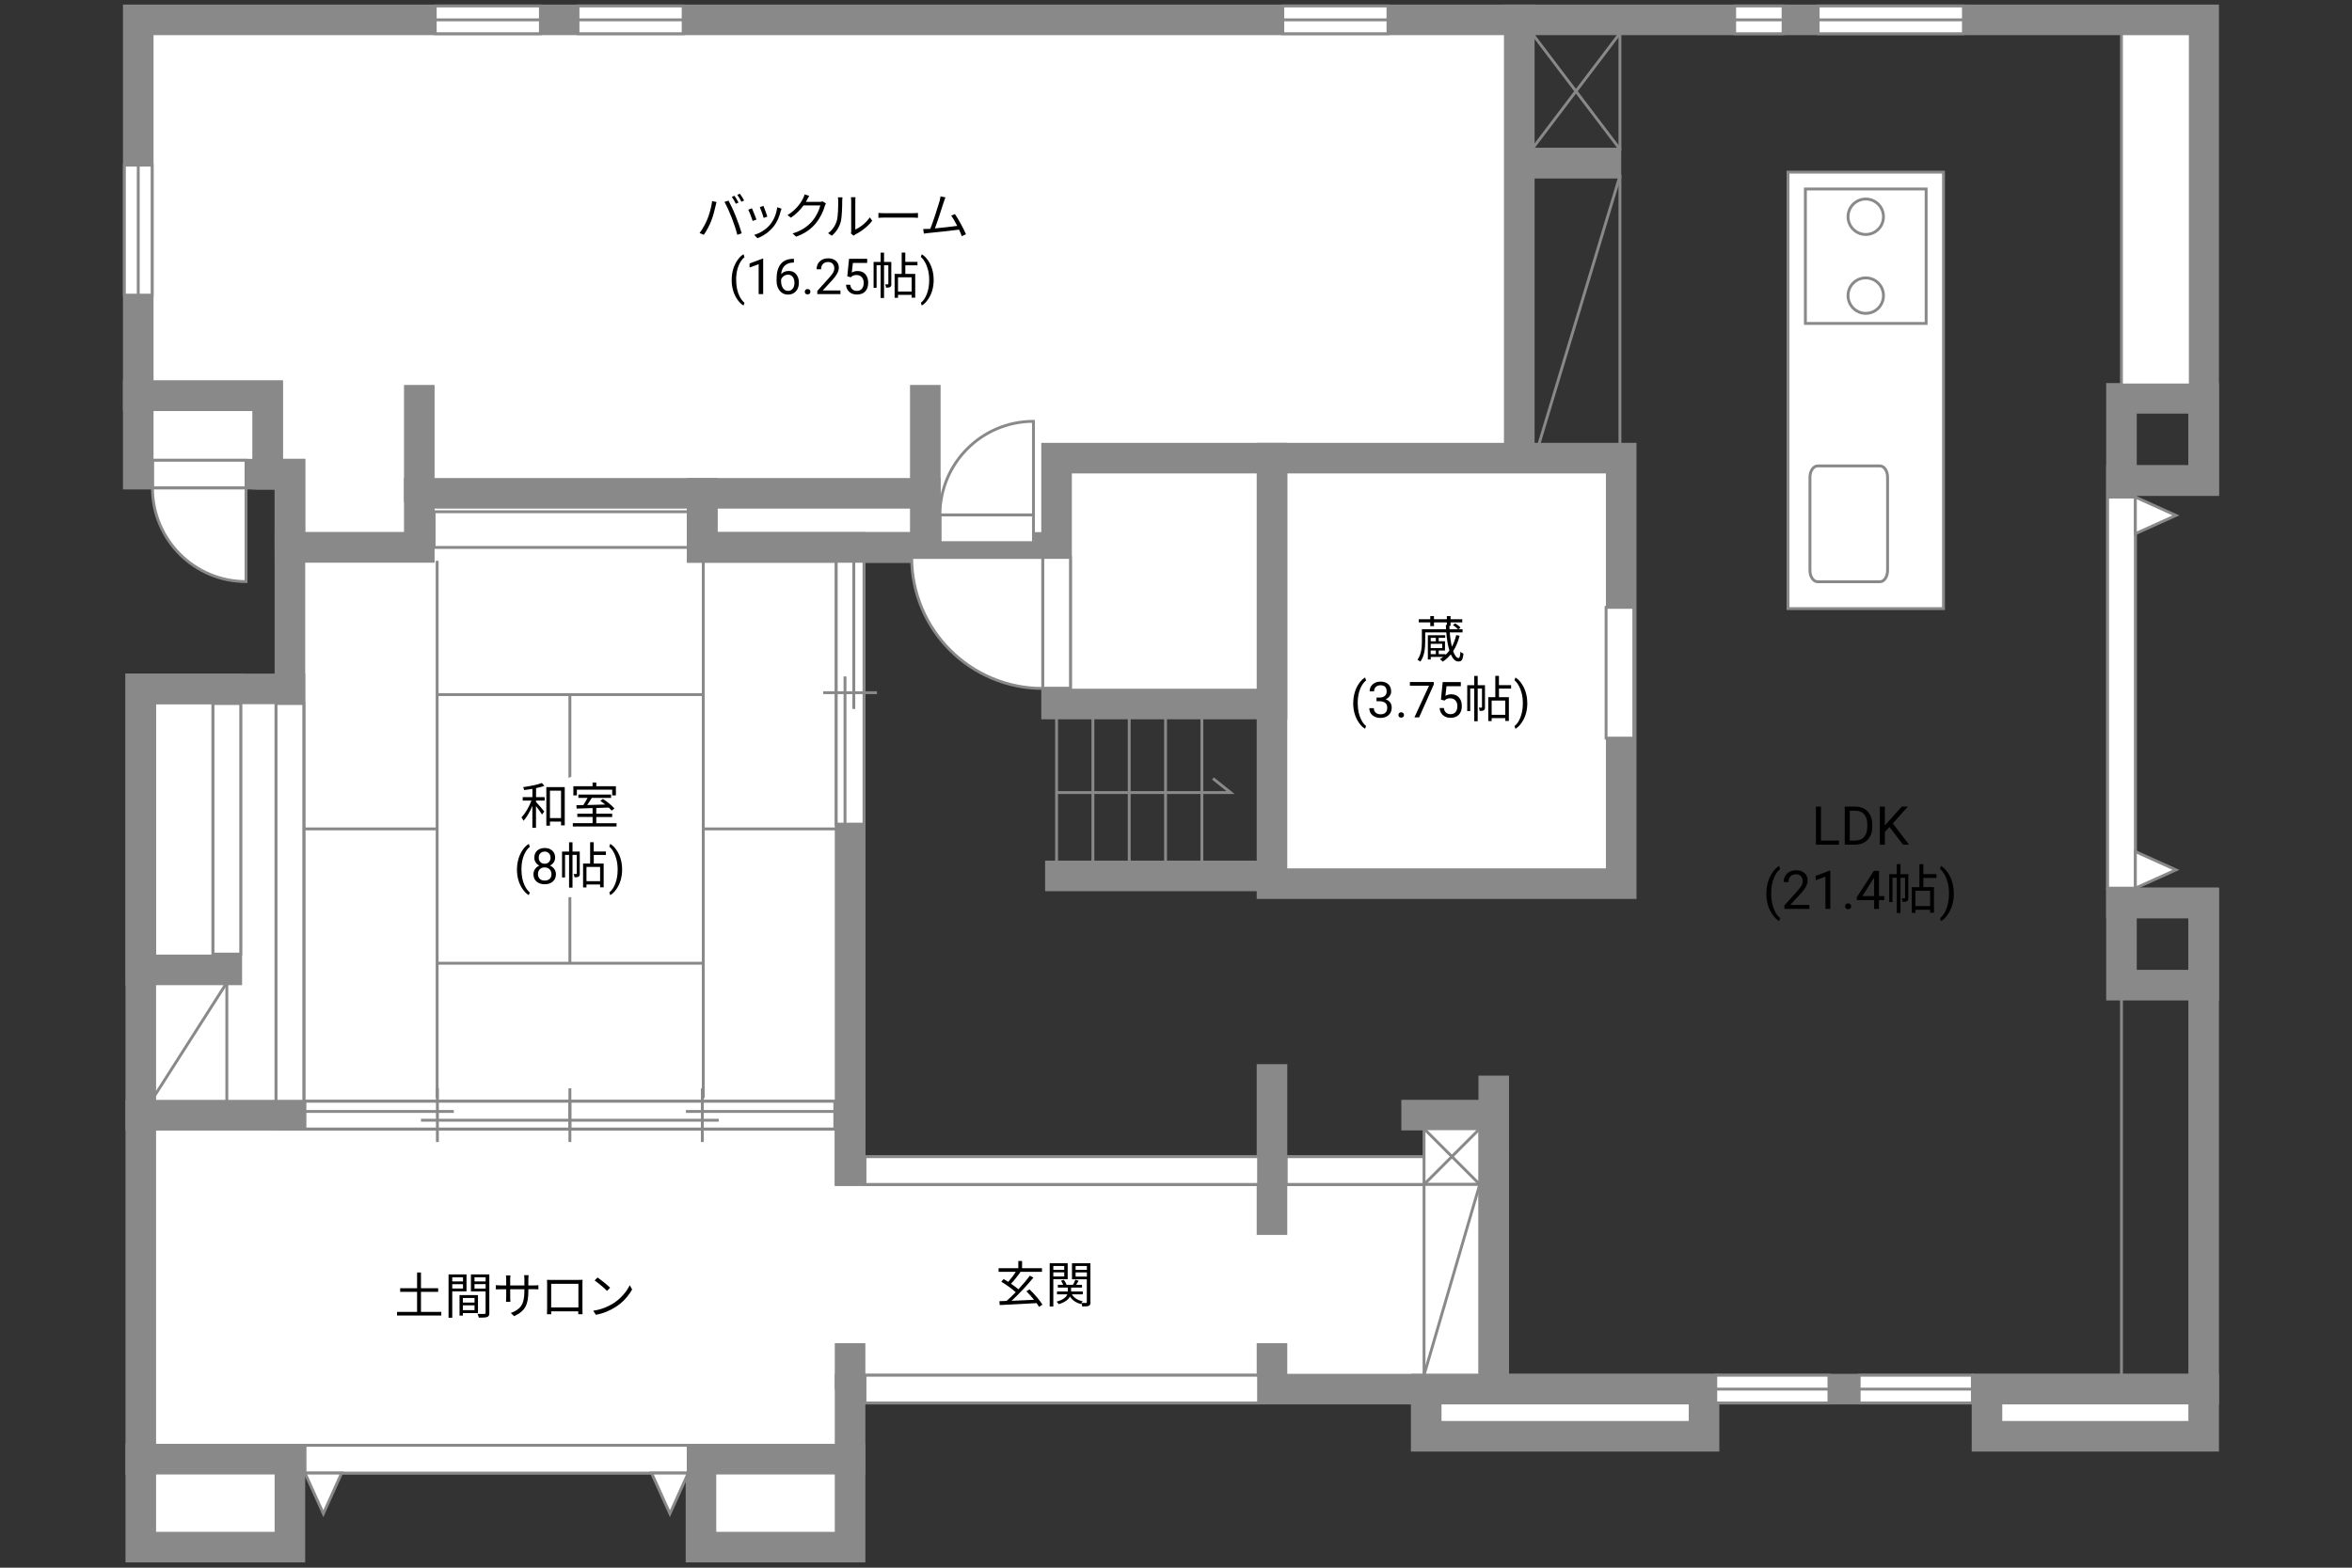 <?xml version="1.0" encoding="UTF-8"?>
<svg id="Campus" xmlns="http://www.w3.org/2000/svg" viewBox="0 0 630 420">
  <rect x="0" y="0" width="630" height="420" fill="#333333" stroke="none"/>
  <defs>
    <style>
      .cls-1 {
        opacity: 0;
      }

      .cls-1, .cls-2, .cls-3, .cls-4, .cls-5 {
        stroke: #898989;
      }

      .cls-1, .cls-3, .cls-4 {
        stroke-width: .77px;
      }

      .cls-1, .cls-3, .cls-5 {
        fill: #fff;
      }

      .cls-2, .cls-6, .cls-4 {
        fill: none;
      }

      .cls-2, .cls-5 {
        stroke-width: 8.19px;
      }

      .cls-6 {
        stroke: #fff;
        stroke-linecap: round;
        stroke-linejoin: round;
        stroke-width: 5.12px;
      }
    </style>
  </defs>
  <polygon class="cls-5" points="227.7 313.61 227.7 298.75 37.71 298.75 37.71 390.93 227.7 390.93 227.7 372.16 400.11 372.16 400.11 313.61 227.7 313.61"/>
  <g>
    <path d="m278.32,350.12c-.17-.29-.39-.64-.65-1-3.58.2-7.37.39-9.87.52l-.11-1.04c.57-.01,1.23-.04,1.93-.07.76-.67,1.61-1.48,2.45-2.34-.99-.89-2.58-2.03-3.86-2.81l.61-.71c.39.23.81.48,1.24.75.69-.77,1.48-1.81,2.02-2.68h-4.6v-.97h5.28v-1.93h1.01v1.93h5.33v.97h-5.93l.16.07c-.75,1.05-1.71,2.26-2.53,3.12.75.51,1.47,1.03,1.98,1.49,1.15-1.23,2.24-2.52,3.06-3.65l.97.51c-1.67,2.05-3.93,4.46-5.85,6.22,1.84-.08,3.94-.17,6.01-.27-.64-.8-1.37-1.61-2.05-2.28l.85-.51c1.33,1.25,2.77,2.96,3.45,4.09l-.92.59Z"/>
    <path d="m282.14,342.71v7.31h-.97v-11.6h4.82v4.29h-3.85Zm0-3.54v1.03h2.92v-1.03h-2.92Zm2.92,2.81v-1.11h-2.92v1.11h2.92Zm7.05,6.86c0,.53-.11.83-.47,1-.33.16-.91.17-1.75.17-.03-.24-.15-.63-.27-.88-.05.08-.11.16-.13.23-1.31-.35-2.28-1.04-2.89-2-.39.75-1.23,1.49-3,2.04-.12-.19-.39-.49-.59-.67,1.88-.52,2.61-1.28,2.88-1.97h-2.76v-.76h2.9v-1.04h-2.68v-.75h1.43c-.13-.35-.36-.77-.6-1.08l.77-.25c.32.41.63.96.72,1.33h1.73c.23-.41.51-.96.64-1.36l.89.29c-.23.36-.47.75-.68,1.07h1.57v.75h-2.92v1.04h3.14v.76h-2.93c.56.95,1.56,1.6,2.92,1.87-.12.11-.27.28-.39.44.56.03,1.08.03,1.24.01.17,0,.23-.07.23-.25v-6.1h-3.97v-4.3h4.94v10.42Zm-4-9.67v1.03h3.02v-1.03h-3.02Zm3.02,2.84v-1.13h-3.02v1.13h3.02Z"/>
  </g>
  <g>
    <path d="m118.21,351.47v.97h-11.86v-.97h5.37v-5.37h-4.53v-.97h4.53v-4.22h1.04v4.22h4.6v.97h-4.6v5.37h5.45Z"/>
    <path d="m121.14,345.97v7.06h-.99v-11.6h4.81v4.54h-3.82Zm0-3.77v1.11h2.88v-1.11h-2.88Zm2.88,3.01v-1.17h-2.88v1.17h2.88Zm-.04,6.58v.67h-.89v-5.49h4.94v4.82h-4.05Zm0-4.05v1.23h3.13v-1.23h-3.13Zm3.13,3.26v-1.29h-3.13v1.29h3.13Zm3.97.71c0,.63-.15.96-.59,1.13-.43.16-1.13.17-2.24.17-.04-.28-.2-.75-.35-1.01.81.04,1.62.03,1.86.01.23,0,.31-.08.31-.32v-5.71h-3.93v-4.56h4.93v10.28Zm-3.98-9.51v1.11h2.98v-1.11h-2.98Zm2.98,3.02v-1.19h-2.98v1.19h2.98Z"/>
    <path d="m137.71,352.61l-.89-.84c2.42-.93,3.64-2.08,3.64-5.81v-.56h-3.8v2.16c0,.49.04,1.08.05,1.21h-1.17c.01-.13.05-.71.05-1.21v-2.16h-1.44c-.57,0-1.17.04-1.33.05v-1.16c.12.03.77.09,1.33.09h1.44v-1.71c0-.28-.01-.67-.05-.97h1.19c-.01.13-.07.51-.07.97v1.71h3.8v-1.67c0-.52-.04-.96-.07-1.09h1.2c-.01.13-.07.57-.07,1.09v1.67h1.46c.59,0,1.04-.04,1.23-.07v1.12c-.15-.01-.64-.04-1.23-.04h-1.46v.48c0,3.54-.76,5.37-3.81,6.73Z"/>
    <path d="m147.72,342.9h7.15c.29,0,.77,0,1.17-.03-.03.33-.03.71-.03,1.04v6.57c0,.43.01,1.46.03,1.61h-1.15c0-.09.01-.41.01-.77h-7.27c.01.35.01.67.03.77h-1.15c.01-.17.04-1.16.04-1.62v-6.55c0-.31,0-.72-.03-1.04.52.01.88.03,1.19.03Zm-.08,7.38h7.29v-6.33h-7.29v6.33Z"/>
    <path d="m164.23,349.22c2.05-1.29,3.68-3.26,4.45-4.9l.64,1.13c-.91,1.67-2.46,3.48-4.48,4.74-1.33.84-3.01,1.65-5.23,2.06l-.71-1.09c2.33-.35,4.06-1.16,5.33-1.95Zm-.79-4.22l-.84.84c-.67-.69-2.33-2.12-3.32-2.78l.76-.81c.95.63,2.65,2.01,3.4,2.76Z"/>
  </g>
  <polygon class="cls-2" points="568.25 241.91 568.25 128.74 590.27 128.74 590.27 5.32 406.94 5.32 406.94 146.66 227.7 146.66 227.7 313.61 400.11 313.61 400.11 372.16 590.27 372.16 590.27 241.91 568.25 241.91"/>
  <line class="cls-2" x1="400.11" y1="298.75" x2="375.36" y2="298.75"/>
  <line class="cls-2" x1="340.71" y1="372.16" x2="340.71" y2="359.86"/>
  <polygon class="cls-5" points="37.03 5.32 37.03 106.03 71.68 106.03 71.68 127.03 77.66 127.03 77.66 146.66 406.94 146.66 406.94 5.32 37.03 5.32"/>
  <polyline class="cls-2" points="68.61 127.03 77.66 127.03 77.66 146.66"/>
  <polygon class="cls-5" points="188.1 146.66 188.1 132.17 112.31 132.17 112.31 146.66 77.66 146.66 77.66 298.75 227.7 298.75 227.7 146.66 188.1 146.66"/>
  <line class="cls-2" x1="340.71" y1="234.67" x2="279.94" y2="234.67"/>
  <rect class="cls-5" x="340.71" y="122.74" width="93.54" height="114"/>
  <rect class="cls-2" x="568.25" y="241.91" width="22.02" height="22.02"/>
  <rect class="cls-2" x="568.25" y="106.72" width="22.02" height="22.02"/>
  <rect class="cls-5" x="382.02" y="372.16" width="74.42" height="12.63"/>
  <rect class="cls-5" x="37.03" y="106.03" width="34.65" height="21"/>
  <rect class="cls-2" x="188.1" y="132.17" width="59.75" height="14.49"/>
  <rect class="cls-5" x="37.71" y="184.56" width="39.94" height="114.2"/>
  <rect class="cls-2" x="37.71" y="184.56" width="23.04" height="75.28"/>
  <rect class="cls-5" x="37.71" y="390.93" width="39.94" height="23.56"/>
  <rect class="cls-5" x="187.76" y="390.93" width="39.94" height="23.56"/>
  <rect class="cls-5" x="283.01" y="122.74" width="57.7" height="65.87"/>
  <line class="cls-2" x1="400.11" y1="320.95" x2="400.11" y2="288.17"/>
  <line class="cls-2" x1="340.71" y1="285.1" x2="340.71" y2="330.85"/>
  <rect class="cls-5" x="532.23" y="372.16" width="58.04" height="12.63"/>
  <g>
    <rect class="cls-3" x="40.9" y="123.31" width="25" height="7.43"/>
    <path class="cls-3" d="m40.84,130.74h25.06v25.07c-13.84,0-25.06-11.22-25.06-25.07Z"/>
  </g>
  <rect class="cls-3" x="57.05" y="188.48" width="7.43" height="67.13"/>
  <rect class="cls-3" x="73.94" y="188.48" width="7.43" height="106.56"/>
  <g>
    <rect class="cls-3" x="251.82" y="137.95" width="25" height="7.43"/>
    <path class="cls-3" d="m251.76,137.95h25.06v-25.07c-13.84,0-25.06,11.22-25.06,25.07Z"/>
  </g>
  <rect class="cls-3" x="116.28" y="137.1" width="68.07" height="9.56"/>
  <g>
    <rect class="cls-3" x="279.3" y="149.34" width="7.43" height="35.04"/>
    <path class="cls-3" d="m279.3,184.44v-35.09h-35.1c0,19.38,15.72,35.09,35.1,35.09Z"/>
  </g>
  <rect class="cls-3" x="430.2" y="162.72" width="7.43" height="35.03"/>
  <rect class="cls-3" x="231.69" y="309.89" width="105.43" height="7.43"/>
  <rect class="cls-3" x="231.69" y="368.44" width="105.43" height="7.43"/>
  <rect class="cls-3" x="344.53" y="309.89" width="51.83" height="7.43"/>
  <g>
    <rect class="cls-3" x="223.99" y="150.38" width="7.44" height="70.41"/>
    <line class="cls-3" x1="234.9" y1="185.58" x2="220.51" y2="185.58"/>
    <line class="cls-3" x1="228.7" y1="189.94" x2="228.7" y2="150.38"/>
    <line class="cls-3" x1="226.34" y1="220.79" x2="226.34" y2="181.22"/>
    <rect class="cls-1" x="223.99" y="155.63" width="7.44" height="59.91"/>
  </g>
  <g>
    <rect class="cls-3" x="564.54" y="133.17" width="7.43" height="104.78"/>
    <polygon class="cls-3" points="571.97 237.95 582.84 233.05 571.97 228.14 571.97 237.95"/>
    <polygon class="cls-3" points="571.97 142.98 582.84 138.08 571.97 133.17 571.97 142.98"/>
  </g>
  <g>
    <rect class="cls-3" x="81.7" y="387.22" width="102.64" height="7.43"/>
    <polygon class="cls-3" points="81.7 394.65 86.61 405.52 91.51 394.65 81.7 394.65"/>
    <polygon class="cls-3" points="174.54 394.65 179.44 405.52 184.35 394.65 174.54 394.65"/>
  </g>
  <g>
    <rect class="cls-3" x="33.32" y="44.24" width="7.43" height="34.83"/>
    <line class="cls-3" x1="37.03" y1="44.24" x2="37.03" y2="79.08"/>
  </g>
  <g>
    <rect class="cls-3" x="116.58" y="1.6" width="28.17" height="7.43"/>
    <line class="cls-3" x1="144.75" y1="5.32" x2="116.58" y2="5.32"/>
  </g>
  <g>
    <rect class="cls-3" x="154.82" y="1.6" width="28.17" height="7.43"/>
    <line class="cls-3" x1="182.99" y1="5.32" x2="154.82" y2="5.32"/>
  </g>
  <g>
    <rect class="cls-3" x="343.61" y="1.6" width="28.17" height="7.43"/>
    <line class="cls-3" x1="371.78" y1="5.32" x2="343.61" y2="5.32"/>
  </g>
  <g>
    <rect class="cls-3" x="487" y="1.6" width="38.92" height="7.43"/>
    <line class="cls-3" x1="525.92" y1="5.32" x2="487" y2="5.32"/>
  </g>
  <g>
    <rect class="cls-3" x="464.64" y="1.6" width="12.97" height="7.43"/>
    <line class="cls-3" x1="477.61" y1="5.32" x2="464.64" y2="5.32"/>
  </g>
  <g>
    <rect class="cls-3" x="459.58" y="368.44" width="30.32" height="7.43"/>
    <line class="cls-3" x1="459.58" y1="372.16" x2="489.9" y2="372.16"/>
  </g>
  <g>
    <rect class="cls-3" x="497.99" y="368.44" width="30.32" height="7.43"/>
    <line class="cls-3" x1="497.99" y1="372.16" x2="528.31" y2="372.16"/>
  </g>
  <rect class="cls-3" x="478.93" y="46.12" width="41.65" height="116.93"/>
  <path class="cls-3" d="m503.57,155.85c1.14,0,2.03-1.37,2.03-3.04v-24.93c0-1.68-.89-3.05-2.03-3.05h-16.71c-1.13,0-2.05,1.37-2.05,3.05v24.93c0,1.67.92,3.04,2.05,3.04h16.71Z"/>
  <g>
    <rect class="cls-3" x="483.59" y="50.63" width="32.34" height="36.02"/>
    <g>
      <path class="cls-3" d="m499.76,74.45c-2.62,0-4.75,2.11-4.75,4.74s2.13,4.76,4.75,4.76,4.74-2.13,4.74-4.76-2.12-4.74-4.74-4.74Z"/>
      <path class="cls-3" d="m499.76,53.32c-2.62,0-4.75,2.13-4.75,4.75s2.13,4.75,4.75,4.75,4.74-2.12,4.74-4.75-2.12-4.75-4.74-4.75Z"/>
    </g>
  </g>
  <g>
    <line class="cls-3" x1="117.09" y1="294.19" x2="117.09" y2="150.25"/>
    <line class="cls-3" x1="152.65" y1="258.01" x2="152.65" y2="185.98"/>
    <line class="cls-3" x1="117.13" y1="186.09" x2="188.06" y2="186.09"/>
    <line class="cls-3" x1="81.37" y1="222.07" x2="117.13" y2="222.07"/>
    <line class="cls-3" x1="117.13" y1="258.06" x2="188.06" y2="258.06"/>
    <line class="cls-3" x1="188.23" y1="222.07" x2="223.99" y2="222.07"/>
    <line class="cls-3" x1="188.38" y1="294.19" x2="188.38" y2="150.25"/>
  </g>
  <line class="cls-2" x1="112.31" y1="134.54" x2="112.31" y2="103.13"/>
  <line class="cls-2" x1="247.85" y1="134.54" x2="247.85" y2="103.13"/>
  <g>
    <g>
      <rect class="cls-3" x="81.68" y="295.04" width="70.97" height="7.43"/>
      <line class="cls-3" x1="117.16" y1="291.56" x2="117.16" y2="305.96"/>
      <line class="cls-3" x1="121.56" y1="297.77" x2="81.68" y2="297.77"/>
      <line class="cls-3" x1="152.65" y1="300.12" x2="112.76" y2="300.12"/>
      <rect class="cls-1" x="86.97" y="295.04" width="60.38" height="7.43"/>
    </g>
    <g>
      <rect class="cls-3" x="152.65" y="295.04" width="70.96" height="7.43"/>
      <line class="cls-3" x1="188.13" y1="291.56" x2="188.13" y2="305.96"/>
      <line class="cls-3" x1="183.73" y1="297.77" x2="223.61" y2="297.77"/>
      <line class="cls-3" x1="152.65" y1="300.12" x2="192.52" y2="300.12"/>
      <rect class="cls-1" x="157.93" y="295.04" width="60.39" height="7.43"/>
      <line class="cls-3" x1="152.65" y1="291.56" x2="152.65" y2="305.96"/>
    </g>
  </g>
  <line class="cls-4" x1="60.76" y1="263.25" x2="60.76" y2="295.34"/>
  <line class="cls-4" x1="40.28" y1="295.34" x2="60.76" y2="263.25"/>
  <line class="cls-2" x1="227.7" y1="372.16" x2="227.7" y2="359.86"/>
  <rect class="cls-3" x="568.25" y="9.04" width="18.44" height="94.1"/>
  <line class="cls-2" x1="434.25" y1="43.73" x2="406.94" y2="43.73"/>
  <g>
    <rect class="cls-4" x="410.35" y="8.91" width="23.56" height="31.07"/>
    <line class="cls-4" x1="410.35" y1="39.97" x2="433.91" y2="8.91"/>
    <line class="cls-4" x1="433.91" y1="39.97" x2="410.35" y2="8.91"/>
  </g>
  <rect class="cls-4" x="410.35" y="47.14" width="23.56" height="78.01"/>
  <line class="cls-4" x1="410.35" y1="125.15" x2="433.91" y2="47.14"/>
  <line class="cls-4" x1="283.01" y1="191.85" x2="283.01" y2="231.62"/>
  <line class="cls-4" x1="292.74" y1="191.85" x2="292.74" y2="231.62"/>
  <line class="cls-4" x1="302.47" y1="191.85" x2="302.47" y2="231.62"/>
  <line class="cls-4" x1="312.2" y1="191.85" x2="312.2" y2="231.62"/>
  <line class="cls-4" x1="321.93" y1="191.85" x2="321.93" y2="231.62"/>
  <polyline class="cls-4" points="283.01 212.33 329.61 212.33 324.9 208.57"/>
  <g>
    <rect class="cls-3" x="381.44" y="302.4" width="14.91" height="14.92"/>
    <line class="cls-4" x1="381.44" y1="317.32" x2="396.36" y2="302.4"/>
    <line class="cls-4" x1="396.36" y1="317.32" x2="381.44" y2="302.4"/>
  </g>
  <g>
    <rect class="cls-3" x="381.44" y="317.32" width="14.91" height="51.08"/>
    <line class="cls-4" x1="381.44" y1="368.4" x2="396.36" y2="317.32"/>
  </g>
  <g>
    <g>
      <path class="cls-6" d="m143.57,213.56h2.32v.92h-2.32v.35c.51.53,1.89,2.16,2.22,2.57l-.6.81c-.31-.51-1.05-1.51-1.62-2.25v5.82h-.97v-5.86c-.65,1.54-1.52,3.05-2.37,3.97-.12-.27-.37-.67-.56-.91,1.01-1.01,2.08-2.84,2.68-4.5h-2.34v-.92h2.6v-2.21c-.75.12-1.49.23-2.2.32-.05-.24-.16-.56-.28-.79,1.76-.24,3.84-.64,5.01-1.11l.67.77c-.61.23-1.4.44-2.22.61v2.4Zm7.7-2.68v10.24h-.99v-1h-2.97v1.09h-.97v-10.34h4.93Zm-.99,8.29v-7.34h-2.97v7.34h2.97Z"/>
      <path class="cls-6" d="m165.15,220.54v.89h-11.72v-.89h5.3v-1.67h-4.09v-.88h4.09v-1.49c-1.61.05-3.1.09-4.28.13l-.05-.91c.55-.01,1.17-.01,1.85-.03.39-.57.81-1.3,1.13-1.93h-2.45v-.88h8.75v.88h-5.17c-.37.63-.81,1.32-1.23,1.91,1.49-.04,3.17-.08,4.84-.13-.44-.36-.91-.71-1.33-1l.71-.49c1.12.71,2.46,1.79,3.09,2.56l-.75.56c-.2-.24-.47-.52-.79-.81-1.11.04-2.24.08-3.33.11v1.53h4.26v.88h-4.26v1.67h5.42Zm-10.62-7.45h-.95v-2.45h5.14v-.99h1v.99h5.25v2.45h-.99v-1.53h-9.46v1.53Z"/>
      <path class="cls-6" d="m138.48,232.93c0-.98.13-1.92.39-2.82s.65-1.72,1.17-2.46c.52-.74,1.06-1.26,1.62-1.56l.25.79c-.63.49-1.15,1.23-1.56,2.22s-.63,2.11-.67,3.35v.55c0,1.67.3,3.12.91,4.36.37.74.81,1.31,1.31,1.73l-.25.73c-.58-.32-1.13-.86-1.65-1.61-1.02-1.47-1.53-3.24-1.53-5.29Z"/>
      <path class="cls-6" d="m148.69,229.77c0,.47-.12.89-.37,1.26-.25.37-.59.66-1.01.87.49.21.89.52,1.17.93s.43.87.43,1.38c0,.82-.28,1.47-.83,1.96s-1.28.73-2.18.73-1.64-.24-2.19-.73c-.55-.49-.82-1.14-.82-1.95,0-.51.14-.97.42-1.38.28-.41.67-.72,1.16-.94-.42-.21-.75-.5-.99-.86-.24-.37-.36-.79-.36-1.25,0-.8.26-1.43.77-1.9.51-.47,1.19-.7,2.02-.7s1.5.23,2.02.7c.51.47.77,1.1.77,1.9Zm-.98,4.41c0-.53-.17-.96-.5-1.29-.34-.33-.77-.5-1.32-.5s-.98.16-1.3.49c-.33.33-.49.76-.49,1.3s.16.96.48,1.27.76.46,1.33.46,1.01-.16,1.33-.46.48-.73.48-1.26Zm-1.81-6.03c-.47,0-.85.15-1.15.44s-.44.69-.44,1.19.14.87.43,1.17c.29.3.67.45,1.15.45s.87-.15,1.15-.45.43-.69.43-1.17-.15-.87-.45-1.18c-.3-.3-.68-.46-1.14-.46Z"/>
      <path class="cls-6" d="m155.31,234.02c0,.4-.05.67-.31.83-.25.16-.6.19-1.11.19-.03-.25-.13-.64-.25-.89.36.01.63.01.73,0,.11,0,.13-.03.13-.13v-4.98h-1.15v8.76h-.92v-8.76h-1.08v6.05h-.8v-6.94h1.88v-2.5h.92v2.5h1.94v5.89Zm3.74-4.97v2.3h2.65v6.37h-.96v-.75h-3.65v.79h-.91v-6.41h1.89v-5.71h.97v2.48h3.26v.93h-3.26Zm1.69,3.21h-3.65v3.81h3.65v-3.81Z"/>
      <path class="cls-6" d="m166.64,232.99c0,.97-.13,1.89-.38,2.78-.25.89-.64,1.7-1.16,2.45s-1.07,1.28-1.64,1.6l-.25-.73c.67-.51,1.2-1.31,1.61-2.38s.61-2.27.62-3.59v-.21c0-.91-.1-1.76-.29-2.54-.19-.78-.46-1.48-.8-2.1s-.72-1.1-1.15-1.45l.25-.73c.57.32,1.12.84,1.64,1.59.52.74.91,1.56,1.16,2.45.26.89.39,1.85.39,2.87Z"/>
    </g>
    <g>
      <path d="m143.57,213.56h2.32v.92h-2.32v.35c.51.53,1.89,2.16,2.22,2.57l-.6.81c-.31-.51-1.05-1.51-1.62-2.25v5.82h-.97v-5.86c-.65,1.54-1.52,3.05-2.37,3.97-.12-.27-.37-.67-.56-.91,1.01-1.01,2.08-2.84,2.68-4.5h-2.34v-.92h2.6v-2.21c-.75.12-1.49.23-2.2.32-.05-.24-.16-.56-.28-.79,1.76-.24,3.84-.64,5.01-1.11l.67.77c-.61.23-1.4.44-2.22.61v2.4Zm7.7-2.68v10.24h-.99v-1h-2.97v1.09h-.97v-10.34h4.93Zm-.99,8.29v-7.34h-2.97v7.34h2.97Z"/>
      <path d="m165.15,220.54v.89h-11.72v-.89h5.3v-1.67h-4.09v-.88h4.09v-1.49c-1.61.05-3.1.09-4.28.13l-.05-.91c.55-.01,1.17-.01,1.85-.03.39-.57.81-1.3,1.13-1.93h-2.45v-.88h8.75v.88h-5.17c-.37.63-.81,1.32-1.23,1.91,1.49-.04,3.17-.08,4.84-.13-.44-.36-.91-.71-1.33-1l.71-.49c1.12.71,2.46,1.79,3.09,2.56l-.75.56c-.2-.24-.47-.52-.79-.81-1.11.04-2.24.08-3.33.11v1.53h4.26v.88h-4.26v1.67h5.42Zm-10.62-7.45h-.95v-2.45h5.14v-.99h1v.99h5.25v2.45h-.99v-1.53h-9.46v1.53Z"/>
      <path d="m138.48,232.93c0-.98.13-1.92.39-2.82s.65-1.72,1.17-2.46c.52-.74,1.06-1.26,1.62-1.56l.25.79c-.63.49-1.15,1.23-1.56,2.22s-.63,2.11-.67,3.35v.55c0,1.67.3,3.12.91,4.36.37.74.81,1.31,1.31,1.73l-.25.73c-.58-.32-1.13-.86-1.65-1.61-1.02-1.47-1.53-3.24-1.53-5.29Z"/>
      <path d="m148.69,229.77c0,.47-.12.89-.37,1.26-.25.37-.59.66-1.01.87.49.21.89.52,1.17.93s.43.87.43,1.38c0,.82-.28,1.47-.83,1.96s-1.28.73-2.18.73-1.64-.24-2.19-.73c-.55-.49-.82-1.14-.82-1.95,0-.51.14-.97.42-1.38.28-.41.67-.72,1.16-.94-.42-.21-.75-.5-.99-.86-.24-.37-.36-.79-.36-1.25,0-.8.26-1.43.77-1.9.51-.47,1.19-.7,2.02-.7s1.5.23,2.02.7c.51.47.77,1.1.77,1.9Zm-.98,4.41c0-.53-.17-.96-.5-1.29-.34-.33-.77-.5-1.32-.5s-.98.16-1.3.49c-.33.33-.49.76-.49,1.3s.16.96.48,1.27.76.46,1.33.46,1.01-.16,1.33-.46.48-.73.48-1.26Zm-1.81-6.03c-.47,0-.85.15-1.15.44s-.44.69-.44,1.19.14.87.43,1.17c.29.3.67.45,1.15.45s.87-.15,1.15-.45.43-.69.43-1.17-.15-.87-.45-1.18c-.3-.3-.68-.46-1.14-.46Z"/>
      <path d="m155.31,234.02c0,.4-.05.67-.31.83-.25.16-.6.19-1.11.19-.03-.25-.13-.64-.25-.89.36.01.63.01.73,0,.11,0,.13-.03.13-.13v-4.98h-1.15v8.76h-.92v-8.76h-1.08v6.05h-.8v-6.94h1.88v-2.5h.92v2.5h1.94v5.89Zm3.74-4.97v2.3h2.65v6.37h-.96v-.75h-3.65v.79h-.91v-6.41h1.89v-5.71h.97v2.48h3.26v.93h-3.26Zm1.69,3.21h-3.65v3.81h3.65v-3.81Z"/>
      <path d="m166.64,232.99c0,.97-.13,1.89-.38,2.78-.25.89-.64,1.7-1.16,2.45s-1.07,1.28-1.64,1.6l-.25-.73c.67-.51,1.2-1.31,1.61-2.38s.61-2.27.62-3.59v-.21c0-.91-.1-1.76-.29-2.54-.19-.78-.46-1.48-.8-2.1s-.72-1.1-1.15-1.45l.25-.73c.57.32,1.12.84,1.64,1.59.52.74.91,1.56,1.16,2.45.26.89.39,1.85.39,2.87Z"/>
    </g>
  </g>
  <g>
    <path d="m390.96,170.34c-.4,1.58-.97,2.96-1.73,4.12.45,1.23.99,1.84,1.44,1.84.28-.01.43-.36.51-1.69.21.2.56.43.81.49-.16,1.79-.53,2.12-1.38,2.12-.77,0-1.45-.67-2-1.9-.63.76-1.35,1.41-2.16,1.94-.15-.17-.53-.51-.76-.67.31-.17.6-.37.87-.59h-3.33v.68h-.77v-6.49h4.65v.69h-1.75v.92h1.69v2.48h-1.69v.97h1.84v.2c.37-.35.72-.75,1.03-1.17-.39-1.25-.67-2.89-.83-4.85h-5.65v2.45c0,1.65-.17,3.9-1.31,5.38-.16-.16-.55-.41-.77-.52,1.07-1.4,1.19-3.37,1.19-4.88v-3.29h6.47c-.03-.37-.04-.76-.05-1.15h.27v-.68h-3.45v1.01h-.99v-1.01h-3.09v-.84h3.09v-.84h.99v.84h3.45v-.84h.99v.84h3.14v.84h-3.14v.95h-.32c.01.31.03.6.04.88h2.28c-.32-.35-.88-.8-1.37-1.11l.59-.44c.53.28,1.15.76,1.45,1.11l-.53.44h1.07v.85h-3.42c.11,1.53.32,2.81.57,3.84.51-.92.88-1.97,1.16-3.12l.93.19Zm-7.74.55v.92h1.38v-.92h-1.38Zm3.09,1.6h-3.09v1.13h3.09v-1.13Zm-3.09,2.77h1.38v-.97h-1.38v.97Z"/>
    <path d="m362.48,188.35c0-.98.13-1.92.39-2.82.26-.9.65-1.72,1.17-2.46.52-.74,1.06-1.26,1.62-1.56l.25.79c-.63.49-1.15,1.23-1.56,2.22-.41,1-.63,2.11-.67,3.35v.55c0,1.67.3,3.12.91,4.36.37.74.81,1.31,1.31,1.73l-.25.73c-.58-.32-1.13-.86-1.65-1.61-1.02-1.47-1.54-3.24-1.54-5.29Z"/>
    <path d="m368.7,186.88h.9c.57,0,1.01-.16,1.34-.45s.49-.68.49-1.18c0-1.11-.55-1.66-1.66-1.66-.52,0-.94.15-1.25.45-.31.3-.46.69-.46,1.18h-1.2c0-.75.27-1.37.82-1.87.55-.5,1.25-.74,2.09-.74.89,0,1.59.24,2.1.71.51.47.76,1.13.76,1.97,0,.41-.13.81-.4,1.2s-.63.67-1.09.86c.52.16.92.44,1.21.82.28.38.43.85.43,1.4,0,.85-.28,1.52-.83,2.02s-1.28.75-2.17.75-1.61-.24-2.17-.72c-.56-.48-.83-1.12-.83-1.9h1.21c0,.5.16.9.49,1.2.33.3.76.45,1.31.45.58,0,1.03-.15,1.33-.46s.46-.74.46-1.31-.17-.97-.51-1.27c-.34-.29-.83-.45-1.46-.46h-.9v-.98Z"/>
    <path d="m374.58,191.56c0-.21.06-.38.18-.52.12-.14.31-.21.56-.21s.43.07.56.21.19.31.19.52-.06.37-.19.5-.31.2-.56.2-.43-.07-.56-.2c-.12-.13-.18-.3-.18-.5Z"/>
    <path d="m384.04,183.4l-3.92,8.79h-1.26l3.91-8.48h-5.12v-.99h6.4v.68Z"/>
    <path d="m385.96,187.45l.48-4.72h4.85v1.11h-3.83l-.29,2.58c.46-.27.99-.41,1.58-.41.86,0,1.55.29,2.05.85.51.57.76,1.34.76,2.31s-.26,1.74-.79,2.3c-.53.56-1.26.84-2.21.84-.84,0-1.52-.23-2.05-.7-.53-.46-.83-1.11-.9-1.92h1.14c.07.54.27.95.58,1.23.31.28.72.41,1.24.41.56,0,1-.19,1.32-.57s.48-.91.48-1.58c0-.63-.17-1.14-.52-1.52-.34-.38-.8-.58-1.38-.58-.52,0-.94.11-1.24.34l-.32.26-.96-.25Z"/>
    <path d="m397.77,189.45c0,.4-.05.67-.31.83-.25.16-.6.19-1.11.19-.03-.25-.13-.64-.25-.89.36.01.63.01.73,0,.11,0,.13-.03.13-.13v-4.98h-1.15v8.77h-.92v-8.77h-1.08v6.05h-.8v-6.94h1.88v-2.5h.92v2.5h1.95v5.89Zm3.74-4.97v2.3h2.65v6.37h-.96v-.75h-3.65v.79h-.91v-6.41h1.89v-5.71h.97v2.48h3.26v.93h-3.26Zm1.69,3.21h-3.65v3.81h3.65v-3.81Z"/>
    <path d="m409.1,188.42c0,.97-.13,1.89-.38,2.78-.25.89-.64,1.7-1.16,2.45-.52.75-1.07,1.28-1.64,1.6l-.25-.73c.67-.51,1.2-1.31,1.61-2.38.41-1.08.61-2.27.62-3.59v-.21c0-.91-.09-1.76-.29-2.54-.19-.78-.46-1.48-.8-2.1s-.72-1.1-1.15-1.45l.25-.73c.57.32,1.12.85,1.63,1.59s.91,1.56,1.16,2.45c.26.89.39,1.85.39,2.87Z"/>
  </g>
  <g>
    <path d="m190.74,53.87l1.19.25c-.08.29-.19.68-.24.96-.19.84-.65,2.81-1.21,4.17-.49,1.23-1.21,2.6-1.96,3.66l-1.13-.48c.84-1.11,1.58-2.5,2.05-3.62.57-1.37,1.13-3.4,1.31-4.94Zm3.32.23l1.08-.36c.53.96,1.39,2.8,1.94,4.21.55,1.32,1.25,3.36,1.6,4.56l-1.19.39c-.33-1.36-.95-3.16-1.5-4.58-.53-1.37-1.35-3.22-1.93-4.21Zm3.76.17l-.72.32c-.27-.55-.72-1.35-1.08-1.85l.71-.29c.33.47.83,1.28,1.09,1.82Zm1.49-.55l-.72.32c-.29-.59-.72-1.33-1.11-1.84l.71-.29c.36.48.87,1.32,1.12,1.81Z"/>
    <path d="m202.62,58.82l-1.01.37c-.2-.69-.92-2.53-1.19-3l.99-.39c.27.57.96,2.32,1.21,3.01Zm6.5-2.26c-.36,1.47-.93,2.89-1.89,4.09-1.23,1.57-2.85,2.6-4.34,3.17l-.88-.89c1.55-.45,3.24-1.47,4.33-2.84.95-1.16,1.64-2.85,1.84-4.56l1.15.36c-.09.28-.15.49-.2.67Zm-3.57,1.47l-.99.35c-.15-.6-.76-2.29-1.04-2.89l.97-.33c.23.53.88,2.29,1.05,2.88Z"/>
    <path d="m216.18,53.52c-.09.19-.2.37-.32.56h3.61c.36,0,.65-.04.87-.13l.89.55c-.11.19-.24.49-.31.71-.36,1.35-1.19,3.14-2.37,4.58-1.21,1.48-2.8,2.7-5.3,3.62l-.96-.87c2.44-.72,4.1-1.93,5.31-3.34,1.04-1.23,1.85-2.94,2.13-4.16h-4.5c-.81,1.12-1.93,2.3-3.38,3.28l-.92-.69c2.29-1.37,3.61-3.3,4.18-4.5.13-.23.33-.71.41-1.05l1.24.4c-.23.35-.47.8-.59,1.05Z"/>
    <path d="m224.12,59.2c.39-1.21.4-3.88.4-5.36,0-.4-.04-.69-.09-.97h1.23c-.01.16-.07.56-.07.96,0,1.48-.05,4.33-.41,5.66-.4,1.43-1.25,2.73-2.37,3.66l-1-.68c1.12-.8,1.92-1.98,2.32-3.28Zm3.88,2.6v-7.98c0-.51-.07-.89-.08-.99h1.23c-.01.09-.05.48-.05.99v7.69c1.23-.56,2.86-1.77,3.89-3.28l.63.91c-1.15,1.56-3,2.93-4.54,3.69-.21.12-.36.23-.45.31l-.71-.59c.05-.21.09-.48.09-.75Z"/>
    <path d="m237.14,57.12h7.3c.67,0,1.15-.04,1.44-.07v1.31c-.27-.01-.83-.07-1.43-.07h-7.31c-.73,0-1.44.03-1.85.07v-1.31c.4.03,1.11.07,1.85.07Z"/>
    <path d="m252.79,54.12c-.39,1.25-1.71,5.34-2.37,7.07,1.96-.19,4.52-.47,5.98-.67-.53-1.05-1.13-2.09-1.62-2.73l1-.45c.95,1.37,2.4,4.05,2.96,5.42l-1.12.51c-.17-.48-.43-1.09-.73-1.75-2.05.27-6.51.76-8.3.92-.33.03-.72.09-1.11.15l-.2-1.24c.4.01.85,0,1.24-.01.2-.01.43-.03.67-.04.75-1.84,2.1-6.1,2.48-7.41.16-.61.21-.93.25-1.28l1.33.27c-.13.33-.28.68-.45,1.24Z"/>
    <path d="m195.99,74.96c0-.98.13-1.92.39-2.82.26-.9.65-1.72,1.17-2.46s1.06-1.26,1.62-1.56l.25.79c-.63.49-1.15,1.23-1.56,2.22-.41,1-.63,2.11-.67,3.35v.55c0,1.67.3,3.12.91,4.36.37.74.81,1.31,1.31,1.73l-.25.73c-.58-.32-1.13-.86-1.65-1.61-1.02-1.47-1.53-3.24-1.53-5.29Z"/>
    <path d="m204.42,78.8h-1.21v-8.02l-2.43.89v-1.09l3.45-1.29h.19v9.51Z"/>
    <path d="m212.66,69.33v1.02h-.22c-.94.02-1.68.29-2.24.83-.56.54-.88,1.29-.96,2.27.5-.57,1.18-.86,2.04-.86s1.48.29,1.97.87c.49.58.74,1.33.74,2.25,0,.98-.27,1.75-.8,2.34-.53.58-1.24.88-2.14.88s-1.64-.35-2.2-1.04c-.56-.7-.84-1.59-.84-2.69v-.46c0-1.74.37-3.07,1.11-3.99.74-.92,1.85-1.39,3.32-1.41h.21Zm-1.58,4.26c-.41,0-.79.12-1.14.37s-.59.56-.72.93v.44c0,.78.18,1.41.53,1.89.35.48.79.71,1.31.71s.97-.2,1.28-.6c.31-.4.46-.92.46-1.57s-.16-1.18-.47-1.58-.73-.6-1.25-.6Z"/>
    <path d="m215.57,78.17c0-.21.06-.38.19-.52s.31-.21.56-.21.43.07.56.21.19.31.19.52-.06.37-.19.5-.32.2-.56.2-.43-.07-.56-.2-.19-.3-.19-.5Z"/>
    <path d="m225.12,78.8h-6.2v-.86l3.28-3.64c.49-.55.82-1,1-1.34.18-.34.28-.7.28-1.07,0-.49-.15-.9-.45-1.22-.3-.32-.7-.47-1.2-.47-.6,0-1.06.17-1.39.51s-.5.81-.5,1.42h-1.2c0-.87.28-1.58.84-2.11.56-.54,1.31-.81,2.25-.81.88,0,1.58.23,2.09.69.51.46.77,1.08.77,1.84,0,.93-.59,2.04-1.78,3.33l-2.54,2.75h4.75v.98Z"/>
    <path d="m226.95,74.05l.48-4.72h4.85v1.11h-3.83l-.29,2.58c.46-.27.99-.41,1.58-.41.86,0,1.55.29,2.05.85.51.57.76,1.34.76,2.31s-.26,1.74-.79,2.3c-.53.56-1.26.84-2.21.84-.84,0-1.52-.23-2.05-.7s-.83-1.11-.9-1.92h1.14c.07.54.27.95.58,1.23.31.28.72.41,1.23.41.56,0,1-.19,1.32-.57.32-.38.48-.91.48-1.58,0-.63-.17-1.14-.52-1.52-.34-.38-.8-.58-1.38-.58-.52,0-.94.11-1.24.34l-.32.26-.96-.25Z"/>
    <path d="m238.76,76.05c0,.4-.05.67-.31.83-.25.16-.6.19-1.11.19-.03-.25-.13-.64-.25-.89.36.01.63.01.73,0,.11,0,.13-.03.13-.13v-4.98h-1.15v8.77h-.92v-8.77h-1.08v6.05h-.8v-6.94h1.88v-2.5h.92v2.5h1.94v5.89Zm3.74-4.97v2.3h2.65v6.37h-.96v-.75h-3.65v.79h-.91v-6.41h1.89v-5.71h.97v2.48h3.26v.93h-3.26Zm1.69,3.21h-3.65v3.81h3.65v-3.81Z"/>
    <path d="m250.09,75.02c0,.97-.13,1.89-.38,2.78-.25.89-.64,1.7-1.16,2.45-.52.75-1.07,1.28-1.64,1.6l-.25-.73c.67-.51,1.2-1.31,1.61-2.38.41-1.08.61-2.27.62-3.59v-.21c0-.91-.1-1.76-.29-2.54s-.46-1.48-.8-2.1-.72-1.1-1.15-1.45l.25-.73c.57.32,1.12.85,1.64,1.59.52.74.91,1.56,1.16,2.45.26.89.39,1.85.39,2.87Z"/>
  </g>
  <g>
    <path d="m487.76,225.19h4.83v1.1h-6.18v-10.19h1.35v9.09Z"/>
    <path d="m494.13,226.29v-10.19h2.88c.89,0,1.67.2,2.35.59.68.39,1.21.95,1.58,1.67s.56,1.55.56,2.49v.65c0,.96-.19,1.8-.56,2.53s-.9,1.28-1.59,1.67c-.69.39-1.49.58-2.41.59h-2.82Zm1.34-9.09v8h1.41c1.04,0,1.84-.32,2.42-.97.58-.64.87-1.56.87-2.75v-.6c0-1.16-.27-2.06-.82-2.7-.54-.64-1.32-.97-2.31-.98h-1.57Z"/>
    <path d="m506.12,221.55l-1.25,1.3v3.44h-1.34v-10.19h1.34v5.04l4.53-5.04h1.62l-4.01,4.5,4.33,5.69h-1.61l-3.61-4.74Z"/>
    <path d="m473.14,239.36c0-1.05.14-2.07.42-3.04.28-.97.7-1.85,1.26-2.65.56-.79,1.14-1.35,1.74-1.68l.27.85c-.68.52-1.24,1.32-1.68,2.39-.44,1.07-.68,2.28-.72,3.61v.59c0,1.8.32,3.37.98,4.69.4.79.87,1.42,1.41,1.86l-.27.79c-.62-.35-1.21-.92-1.78-1.74-1.1-1.59-1.65-3.48-1.65-5.69Z"/>
    <path d="m484.64,243.5h-6.68v-.93l3.53-3.92c.52-.59.88-1.08,1.08-1.45.2-.37.3-.75.3-1.15,0-.53-.16-.97-.48-1.31-.32-.34-.75-.51-1.29-.51-.64,0-1.14.18-1.5.55-.36.37-.54.88-.54,1.53h-1.29c0-.94.3-1.7.91-2.28s1.41-.87,2.43-.87c.95,0,1.7.25,2.25.75.55.5.83,1.16.83,1.99,0,1-.64,2.2-1.92,3.58l-2.73,2.96h5.12v1.06Z"/>
    <path d="m490.26,243.5h-1.3v-8.63l-2.61.96v-1.18l3.71-1.39h.2v10.24Z"/>
    <path d="m494.22,242.82c0-.22.07-.41.2-.56s.33-.22.6-.22.47.07.61.22.21.34.21.56-.07.39-.21.54-.34.22-.61.22-.47-.07-.6-.22-.2-.33-.2-.54Z"/>
    <path d="m503.3,240.08h1.41v1.06h-1.41v2.37h-1.3v-2.37h-4.64v-.76l4.56-7.06h1.38v6.77Zm-4.47,0h3.17v-5l-.15.28-3.02,4.72Z"/>
    <path d="m511.15,240.54c0,.43-.06.72-.33.89s-.65.2-1.19.2c-.03-.27-.14-.69-.27-.96.39.01.67.01.79,0,.11,0,.14-.03.14-.14v-5.36h-1.23v9.44h-.99v-9.44h-1.16v6.51h-.86v-7.47h2.02v-2.7h.99v2.7h2.09v6.34Zm4.03-5.35v2.48h2.85v6.86h-1.03v-.8h-3.93v.85h-.98v-6.9h2.04v-6.15h1.05v2.67h3.51v1h-3.51Zm1.82,3.46h-3.93v4.1h3.93v-4.1Z"/>
    <path d="m523.35,239.43c0,1.04-.14,2.04-.41,2.99-.27.96-.69,1.84-1.25,2.64s-1.15,1.38-1.77,1.72l-.27-.79c.72-.55,1.3-1.41,1.73-2.57s.66-2.45.67-3.86v-.22c0-.98-.1-1.89-.31-2.73s-.49-1.6-.86-2.26c-.37-.67-.78-1.19-1.24-1.56l.27-.79c.62.34,1.2.91,1.76,1.71s.98,1.68,1.25,2.64c.28.96.42,1.99.42,3.09Z"/>
  </g>
  <line class="cls-4" x1="568.25" y1="263.93" x2="568.25" y2="372.16"/>
</svg>